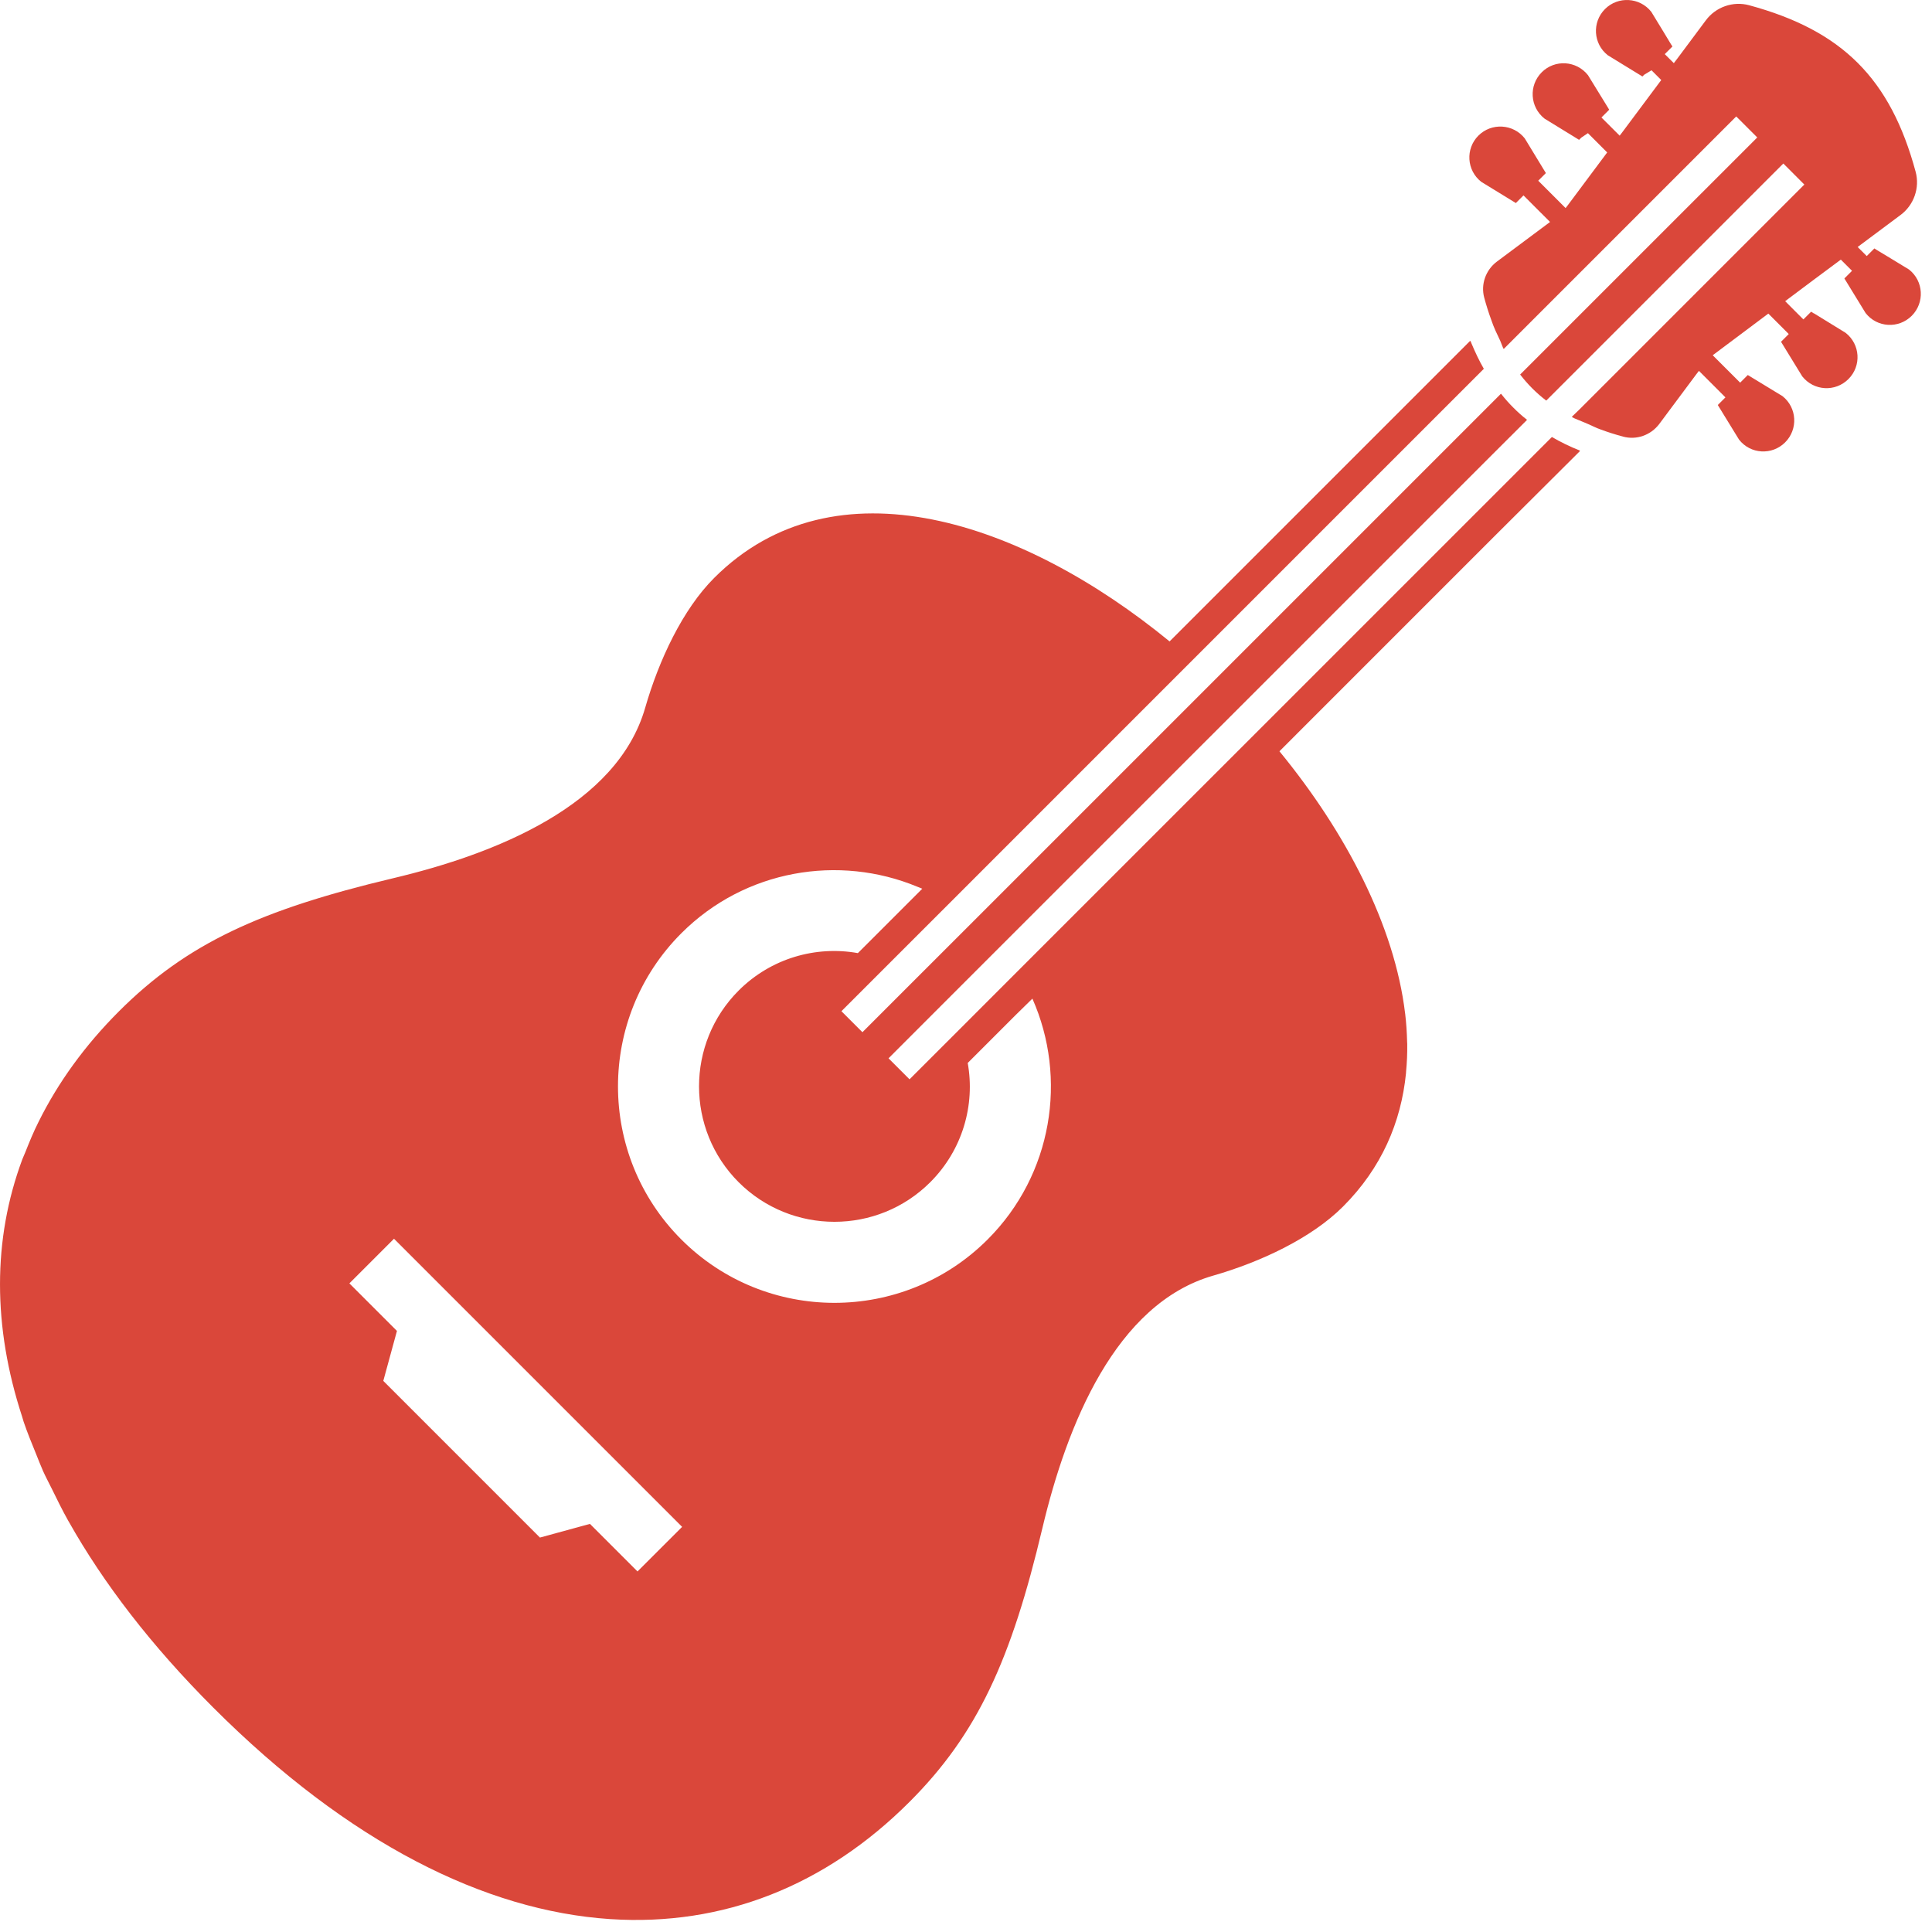 <svg width="63" height="63" viewBox="0 0 63 63" fill="none" xmlns="http://www.w3.org/2000/svg">
<g clip-path="url(#clip0_3122_78)">
<path d="M50.605 14.25L41.095 23.76L33.185 31.669L31.242 33.613L29.659 35.195L28.974 34.51L30.727 32.756L32.609 30.874L40.437 23.047L48.68 14.804L49.782 13.705C49.782 13.704 49.782 13.704 49.781 13.703L49.794 13.689C49.636 13.568 49.486 13.431 49.346 13.29C49.21 13.155 49.084 13.014 48.965 12.862C48.963 12.859 48.96 12.856 48.958 12.853L48.957 12.854C48.953 12.848 48.948 12.844 48.944 12.839L39.587 22.196L31.759 30.024L29.877 31.905L28.123 33.659L27.438 32.974L29.017 31.395L30.965 29.448L38.87 21.542L48.386 12.026C48.237 11.77 48.107 11.492 47.984 11.201C47.975 11.175 47.963 11.153 47.955 11.127L47.95 11.132C47.948 11.125 47.944 11.12 47.941 11.113L38.138 20.916C33.36 16.997 27.214 14.919 23.289 18.845C22.261 19.872 21.486 21.526 21.04 23.075C20.127 26.261 16.168 27.846 12.807 28.641C8.509 29.663 6.095 30.762 3.877 32.98C2.767 34.09 1.892 35.3 1.254 36.589C1.091 36.912 0.957 37.241 0.826 37.572C0.795 37.652 0.756 37.729 0.726 37.809C-0.244 40.421 -0.237 43.259 0.719 46.188C0.738 46.247 0.752 46.306 0.772 46.365C0.889 46.708 1.029 47.052 1.17 47.397C1.248 47.587 1.318 47.776 1.403 47.967C1.491 48.162 1.596 48.358 1.693 48.554C1.86 48.895 2.027 49.237 2.22 49.581C2.227 49.594 2.236 49.606 2.243 49.62C3.37 51.62 4.925 53.653 6.954 55.682C11.378 60.106 15.824 62.308 19.89 62.579C19.898 62.58 19.904 62.58 19.911 62.58C23.568 62.818 26.918 61.498 29.656 58.759C31.874 56.542 32.974 54.127 33.992 49.826C34.79 46.468 36.375 42.509 39.562 41.596C41.11 41.151 42.764 40.375 43.792 39.347C45.053 38.086 45.688 36.595 45.848 34.995C45.849 34.979 45.849 34.964 45.85 34.949C45.879 34.65 45.892 34.348 45.888 34.042C45.887 34.017 45.884 33.993 45.884 33.968C45.877 33.667 45.857 33.363 45.821 33.057C45.82 33.054 45.82 33.05 45.819 33.048C45.476 30.183 43.882 27.133 41.721 24.498L48.735 17.483L51.516 14.713C51.514 14.712 51.511 14.711 51.509 14.71L51.524 14.695C51.194 14.565 50.888 14.415 50.605 14.25ZM30.074 28.98L27.974 31.08C26.607 30.834 25.142 31.245 24.086 32.301C22.364 34.024 22.364 36.827 24.086 38.55C25.809 40.272 28.613 40.272 30.335 38.55C31.391 37.494 31.802 36.03 31.556 34.662L33.118 33.1L33.665 32.564C34.813 35.154 34.324 38.3 32.204 40.419C29.451 43.172 24.971 43.173 22.218 40.419C19.463 37.665 19.463 33.186 22.218 30.432C24.296 28.354 27.357 27.853 29.918 28.917C29.97 28.939 30.023 28.956 30.074 28.98ZM22.243 49.789L20.788 51.243L19.237 49.692L17.607 50.138L12.499 45.029L12.944 43.4L11.393 41.849L12.848 40.394L22.216 49.762L22.243 49.789Z" fill="#DA473A"/>
<path d="M62.251 8.789L61.597 8.391L61.189 8.145L61.121 8.101L60.872 8.35L60.602 8.08L60.577 8.053C61.022 7.72 61.486 7.375 61.974 7.011C62.411 6.687 62.607 6.123 62.467 5.603C62.056 4.083 61.457 2.93 60.582 2.055C59.707 1.18 58.554 0.582 57.034 0.17C56.514 0.03 55.95 0.226 55.626 0.662C55.304 1.095 55 1.502 54.703 1.9L54.581 2.059L54.286 1.765L54.536 1.516L54.492 1.448L54.246 1.04L53.847 0.386C53.47 -0.091 52.763 -0.131 52.337 0.295C51.91 0.722 51.95 1.429 52.43 1.803L53.283 2.326L53.558 2.494L53.615 2.437L53.854 2.292L53.857 2.295L54.171 2.61C53.741 3.185 53.328 3.743 52.907 4.304L52.815 4.424L52.502 4.111L52.221 3.831L52.474 3.578L52.418 3.485L51.782 2.451C51.405 1.974 50.701 1.93 50.274 2.357C49.845 2.787 49.888 3.491 50.365 3.868L51.492 4.56L51.564 4.488L51.78 4.342L51.783 4.345L52.094 4.656L52.408 4.971C51.996 5.526 51.568 6.098 51.118 6.7L51.052 6.785L50.739 6.472L50.428 6.161L50.16 5.893L50.409 5.644L49.72 4.512C49.343 4.036 48.636 3.996 48.209 4.422C47.782 4.849 47.823 5.556 48.303 5.93L49.43 6.621L49.679 6.372L49.916 6.609L50.231 6.924L50.516 7.208L50.544 7.239C49.993 7.647 49.427 8.07 48.807 8.534C48.446 8.808 48.281 9.272 48.399 9.708C48.468 9.964 48.543 10.2 48.627 10.428C48.709 10.676 48.815 10.891 48.919 11.109C48.955 11.193 48.984 11.28 49.021 11.364L49.026 11.359C49.029 11.364 49.031 11.372 49.035 11.379L50.047 10.366L56.616 3.797L57.302 4.482L50.732 11.051L49.57 12.213C49.695 12.375 49.826 12.525 49.969 12.668C50.109 12.808 50.259 12.939 50.421 13.063L51.582 11.902L58.152 5.332L58.837 6.018L52.268 12.587L51.488 13.367L51.265 13.582C51.267 13.583 51.268 13.584 51.27 13.585L51.255 13.599C51.375 13.665 51.52 13.711 51.648 13.769C51.692 13.788 51.737 13.808 51.782 13.826C51.925 13.886 52.052 13.957 52.209 14.01C52.436 14.094 52.673 14.169 52.928 14.238C53.364 14.356 53.828 14.191 54.103 13.83C54.536 13.25 54.934 12.718 55.317 12.201C55.345 12.165 55.372 12.129 55.4 12.093L55.713 12.406L56.028 12.721L56.264 12.958L56.015 13.207L56.707 14.334C57.08 14.814 57.785 14.852 58.211 14.425C58.638 13.998 58.601 13.294 58.124 12.917L56.993 12.229L56.744 12.478L56.476 12.21L56.161 11.896L55.875 11.61L55.851 11.583C56.483 11.107 57.084 10.662 57.663 10.226L57.978 10.541L58.292 10.855L58.329 10.893L58.077 11.145L58.769 12.273C59.146 12.749 59.846 12.79 60.276 12.36C60.703 11.933 60.663 11.232 60.186 10.855L59.149 10.217L59.146 10.22L59.059 10.164L58.806 10.416L58.526 10.136L58.24 9.849L58.213 9.82C58.814 9.369 59.408 8.924 60.027 8.466L60.342 8.781L60.392 8.831L60.143 9.08L60.311 9.354L60.834 10.207C61.208 10.687 61.912 10.725 62.339 10.298C62.766 9.87 62.728 9.166 62.251 8.789Z" fill="#DA473A"/>
</g>
<defs>
<clipPath id="clip0_3122_78">
<rect width="62.635" height="62.607" fill="white"/>
</clipPath>
</defs>
</svg>
